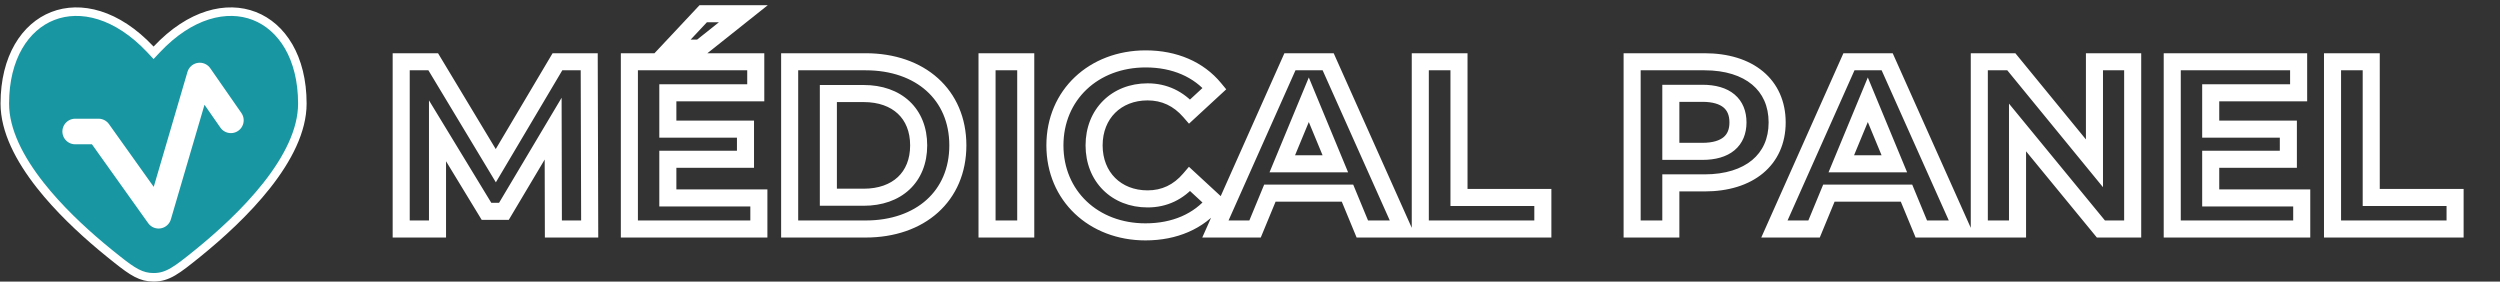 <ns0:svg xmlns:ns0="http://www.w3.org/2000/svg" width="293" height="33" viewBox="0 0 293 33" fill="none"><ns0:rect x="0" y="0" width="293" height="33" fill="#333333" stroke="none"/><ns0:path d="M69.112 26.839V27.839H70.115L70.112 26.836L69.112 26.839ZM64.856 26.839L63.856 26.841L63.859 27.839H64.856V26.839ZM64.829 15.079L65.829 15.076L65.82 11.459L63.969 14.567L64.829 15.079ZM59.06 24.767V25.767H59.629L59.92 25.278L59.06 24.767ZM57.017 24.767L56.162 25.287L56.454 25.767H57.017V24.767ZM51.276 15.331L52.131 14.811L50.276 11.763V15.331H51.276ZM51.276 26.839V27.839H52.276V26.839H51.276ZM47.02 26.839H46.02V27.839H47.02V26.839ZM47.02 7.239V6.239H46.02V7.239H47.02ZM50.773 7.239L51.629 6.723L51.338 6.239H50.773V7.239ZM58.108 19.419L57.252 19.935L58.115 21.368L58.969 19.929L58.108 19.419ZM65.332 7.239V6.239H64.763L64.472 6.729L65.332 7.239ZM69.056 7.239L70.056 7.236L70.054 6.239H69.056V7.239ZM69.112 26.839V25.839H64.856V26.839V27.839H69.112V26.839ZM64.856 26.839L65.856 26.837L65.829 15.076L64.829 15.079L63.828 15.081L63.856 26.841L64.856 26.839ZM64.829 15.079L63.969 14.567L58.201 24.255L59.06 24.767L59.92 25.278L65.688 15.59L64.829 15.079ZM59.06 24.767V23.767H57.017V24.767V25.767H59.06V24.767ZM57.017 24.767L57.871 24.247L52.131 14.811L51.276 15.331L50.422 15.851L56.162 25.287L57.017 24.767ZM51.276 15.331H50.276V26.839H51.276H52.276V15.331H51.276ZM51.276 26.839V25.839H47.02V26.839V27.839H51.276V26.839ZM47.02 26.839H48.02V7.239H47.02H46.02V26.839H47.02ZM47.02 7.239V8.239H50.773V7.239V6.239H47.02V7.239ZM50.773 7.239L49.916 7.755L57.252 19.935L58.108 19.419L58.965 18.903L51.629 6.723L50.773 7.239ZM58.108 19.419L58.969 19.929L66.193 7.749L65.332 7.239L64.472 6.729L57.248 18.909L58.108 19.419ZM65.332 7.239V8.239H69.056V7.239V6.239H65.332V7.239ZM69.056 7.239L68.056 7.242L68.112 26.842L69.112 26.839L70.112 26.836L70.056 7.236L69.056 7.239ZM87.119 1.611L87.741 2.393L89.982 0.611H87.119V1.611ZM82.051 5.643V6.643H82.4L82.673 6.425L82.051 5.643ZM78.635 5.643L77.905 4.959L76.326 6.643H78.635V5.643ZM82.415 1.611V0.611H81.981L81.685 0.927L82.415 1.611ZM78.271 23.199H77.271V24.199H78.271V23.199ZM88.939 23.199H89.939V22.199H88.939V23.199ZM88.939 26.839V27.839H89.939V26.839H88.939ZM73.763 26.839H72.763V27.839H73.763V26.839ZM73.763 7.239V6.239H72.763V7.239H73.763ZM88.575 7.239H89.575V6.239H88.575V7.239ZM88.575 10.879V11.879H89.575V10.879H88.575ZM78.271 10.879V9.879H77.271V10.879H78.271ZM78.271 15.135H77.271V16.135H78.271V15.135ZM87.371 15.135H88.371V14.135H87.371V15.135ZM87.371 18.663V19.663H88.371V18.663H87.371ZM78.271 18.663V17.663H77.271V18.663H78.271ZM87.119 1.611L86.496 0.828L81.428 4.86L82.051 5.643L82.673 6.425L87.741 2.393L87.119 1.611ZM82.051 5.643V4.643H78.635V5.643V6.643H82.051V5.643ZM78.635 5.643L79.364 6.327L83.144 2.295L82.415 1.611L81.685 0.927L77.905 4.959L78.635 5.643ZM82.415 1.611V2.611H87.119V1.611V0.611H82.415V1.611ZM78.271 23.199V24.199H88.939V23.199V22.199H78.271V23.199ZM88.939 23.199H87.939V26.839H88.939H89.939V23.199H88.939ZM88.939 26.839V25.839H73.763V26.839V27.839H88.939V26.839ZM73.763 26.839H74.763V7.239H73.763H72.763V26.839H73.763ZM73.763 7.239V8.239H88.575V7.239V6.239H73.763V7.239ZM88.575 7.239H87.575V10.879H88.575H89.575V7.239H88.575ZM88.575 10.879V9.879H78.271V10.879V11.879H88.575V10.879ZM78.271 10.879H77.271V15.135H78.271H79.271V10.879H78.271ZM78.271 15.135V16.135H87.371V15.135V14.135H78.271V15.135ZM87.371 15.135H86.371V18.663H87.371H88.371V15.135H87.371ZM87.371 18.663V17.663H78.271V18.663V19.663H87.371V18.663ZM78.271 18.663H77.271V23.199H78.271H79.271V18.663H78.271ZM92.548 26.839H91.548V27.839H92.548V26.839ZM92.548 7.239V6.239H91.548V7.239H92.548ZM97.084 23.115H96.084V24.115H97.084V23.115ZM97.084 10.963V9.963H96.084V10.963H97.084ZM92.548 26.839H93.548V7.239H92.548H91.548V26.839H92.548ZM92.548 7.239V8.239H101.452V7.239V6.239H92.548V7.239ZM101.452 7.239V8.239C104.46 8.239 106.908 9.143 108.592 10.657C110.265 12.161 111.26 14.332 111.26 17.039H112.26H113.26C113.26 13.809 112.056 11.081 109.929 9.169C107.812 7.266 104.856 6.239 101.452 6.239V7.239ZM112.26 17.039H111.26C111.26 19.745 110.265 21.917 108.592 23.421C106.908 24.934 104.46 25.839 101.452 25.839V26.839V27.839C104.856 27.839 107.812 26.811 109.929 24.909C112.056 22.997 113.26 20.268 113.26 17.039H112.26ZM101.452 26.839V25.839H92.548V26.839V27.839H101.452V26.839ZM97.084 23.115V24.115H101.228V23.115V22.115H97.084V23.115ZM101.228 23.115V24.115C103.371 24.115 105.244 23.473 106.59 22.215C107.944 20.949 108.668 19.151 108.668 17.039H107.668H106.668C106.668 18.679 106.118 19.919 105.225 20.753C104.324 21.595 102.977 22.115 101.228 22.115V23.115ZM107.668 17.039H108.668C108.668 14.927 107.944 13.129 106.59 11.863C105.244 10.605 103.371 9.963 101.228 9.963V10.963V11.963C102.977 11.963 104.324 12.483 105.225 13.325C106.118 14.159 106.668 15.399 106.668 17.039H107.668ZM101.228 10.963V9.963H97.084V10.963V11.963H101.228V10.963ZM97.084 10.963H96.084V23.115H97.084H98.084V10.963H97.084ZM115.681 26.839H114.681V27.839H115.681V26.839ZM115.681 7.239V6.239H114.681V7.239H115.681ZM120.217 7.239H121.217V6.239H120.217V7.239ZM120.217 26.839V27.839H121.217V26.839H120.217ZM115.681 26.839H116.681V7.239H115.681H114.681V26.839H115.681ZM115.681 7.239V8.239H120.217V7.239V6.239H115.681V7.239ZM120.217 7.239H119.217V26.839H120.217H121.217V7.239H120.217ZM120.217 26.839V25.839H115.681V26.839V27.839H120.217V26.839ZM142.34 10.375L143.018 11.11L143.714 10.468L143.112 9.738L142.34 10.375ZM139.428 13.063L138.674 13.719L139.35 14.496L140.106 13.798L139.428 13.063ZM139.428 20.987L140.106 20.252L139.343 19.547L138.668 20.337L139.428 20.987ZM142.34 23.675L143.115 24.306L143.709 23.578L143.018 22.94L142.34 23.675ZM134.248 27.175V26.175C128.674 26.175 124.636 22.345 124.636 17.039H123.636H122.636C122.636 23.549 127.671 28.175 134.248 28.175V27.175ZM123.636 17.039H124.636C124.636 11.734 128.672 7.903 134.276 7.903V6.903V5.903C127.672 5.903 122.636 10.527 122.636 17.039H123.636ZM134.276 6.903V7.903C137.416 7.903 139.94 9.038 141.569 11.011L142.34 10.375L143.112 9.738C141.044 7.232 137.913 5.903 134.276 5.903V6.903ZM142.34 10.375L141.662 9.64L138.75 12.328L139.428 13.063L140.106 13.798L143.018 11.11L142.34 10.375ZM139.428 13.063L140.182 12.406C138.687 10.688 136.765 9.767 134.5 9.767V10.767V11.767C136.156 11.767 137.538 12.414 138.674 13.719L139.428 13.063ZM134.5 10.767V9.767C132.426 9.767 130.596 10.499 129.283 11.809C127.968 13.119 127.228 14.949 127.228 17.039H128.228H129.228C129.228 15.432 129.79 14.127 130.695 13.225C131.6 12.323 132.906 11.767 134.5 11.767V10.767ZM128.228 17.039H127.228C127.228 19.128 127.968 20.959 129.283 22.269C130.596 23.579 132.426 24.311 134.5 24.311V23.311V22.311C132.906 22.311 131.6 21.755 130.695 20.853C129.79 19.951 129.228 18.645 129.228 17.039H128.228ZM134.5 23.311V24.311C136.766 24.311 138.692 23.388 140.188 21.637L139.428 20.987L138.668 20.337C137.533 21.666 136.154 22.311 134.5 22.311V23.311ZM139.428 20.987L138.75 21.722L141.662 24.41L142.34 23.675L143.018 22.94L140.106 20.252L139.428 20.987ZM142.34 23.675L141.565 23.043C139.938 25.04 137.417 26.175 134.248 26.175V27.175V28.175C137.912 28.175 141.046 26.846 143.115 24.306L142.34 23.675ZM159.665 26.839L158.74 27.221L158.996 27.839H159.665V26.839ZM157.929 22.639L158.853 22.257L158.597 21.639H157.929V22.639ZM148.829 22.639V21.639H148.16L147.904 22.257L148.829 22.639ZM147.093 26.839V27.839H147.761L148.017 27.221L147.093 26.839ZM142.445 26.839L141.531 26.432L140.904 27.839H142.445V26.839ZM151.181 7.239V6.239H150.531L150.267 6.832L151.181 7.239ZM155.661 7.239L156.573 6.831L156.309 6.239H155.661V7.239ZM164.425 26.839V27.839H165.967L165.337 26.431L164.425 26.839ZM150.285 19.195L149.361 18.812L148.788 20.195H150.285V19.195ZM156.501 19.195V20.195H157.997L157.424 18.812L156.501 19.195ZM153.393 11.691L154.316 11.308L153.393 9.078L152.469 11.308L153.393 11.691ZM159.665 26.839L160.589 26.457L158.853 22.257L157.929 22.639L157.004 23.021L158.74 27.221L159.665 26.839ZM157.929 22.639V21.639H148.829V22.639V23.639H157.929V22.639ZM148.829 22.639L147.904 22.257L146.168 26.457L147.093 26.839L148.017 27.221L149.753 23.021L148.829 22.639ZM147.093 26.839V25.839H142.445V26.839V27.839H147.093V26.839ZM142.445 26.839L143.358 27.246L152.094 7.646L151.181 7.239L150.267 6.832L141.531 26.432L142.445 26.839ZM151.181 7.239V8.239H155.661V7.239V6.239H151.181V7.239ZM155.661 7.239L154.748 7.647L163.512 27.247L164.425 26.839L165.337 26.431L156.573 6.831L155.661 7.239ZM164.425 26.839V25.839H159.665V26.839V27.839H164.425V26.839ZM150.285 19.195V20.195H156.501V19.195V18.195H150.285V19.195ZM156.501 19.195L157.424 18.812L154.316 11.308L153.393 11.691L152.469 12.073L155.577 19.578L156.501 19.195ZM153.393 11.691L152.469 11.308L149.361 18.812L150.285 19.195L151.208 19.578L154.316 12.073L153.393 11.691ZM166.458 26.839H165.458V27.839H166.458V26.839ZM166.458 7.239V6.239H165.458V7.239H166.458ZM170.994 7.239H171.994V6.239H170.994V7.239ZM170.994 23.143H169.994V24.143H170.994V23.143ZM180.822 23.143H181.822V22.143H180.822V23.143ZM180.822 26.839V27.839H181.822V26.839H180.822ZM166.458 26.839H167.458V7.239H166.458H165.458V26.839H166.458ZM166.458 7.239V8.239H170.994V7.239V6.239H166.458V7.239ZM170.994 7.239H169.994V23.143H170.994H171.994V7.239H170.994ZM170.994 23.143V24.143H180.822V23.143V22.143H170.994V23.143ZM180.822 23.143H179.822V26.839H180.822H181.822V23.143H180.822ZM180.822 26.839V25.839H166.458V26.839V27.839H180.822V26.839ZM195.822 21.435V20.435H194.822V21.435H195.822ZM195.822 26.839V27.839H196.822V26.839H195.822ZM191.286 26.839H190.286V27.839H191.286V26.839ZM191.286 7.239V6.239H190.286V7.239H191.286ZM195.822 10.935V9.935H194.822V10.935H195.822ZM195.822 17.739H194.822V18.739H195.822V17.739ZM199.77 7.239V8.239C202.225 8.239 204.103 8.876 205.349 9.914C206.574 10.936 207.282 12.421 207.282 14.351H208.282H209.282C209.282 11.884 208.352 9.814 206.63 8.378C204.929 6.96 202.551 6.239 199.77 6.239V7.239ZM208.282 14.351H207.282C207.282 16.264 206.576 17.743 205.35 18.762C204.104 19.798 202.225 20.435 199.77 20.435V21.435V22.435C202.551 22.435 204.928 21.714 206.629 20.3C208.351 18.869 209.282 16.805 209.282 14.351H208.282ZM199.77 21.435V20.435H195.822V21.435V22.435H199.77V21.435ZM195.822 21.435H194.822V26.839H195.822H196.822V21.435H195.822ZM195.822 26.839V25.839H191.286V26.839V27.839H195.822V26.839ZM191.286 26.839H192.286V7.239H191.286H190.286V26.839H191.286ZM191.286 7.239V8.239H199.77V7.239V6.239H191.286V7.239ZM199.518 17.739V18.739C201.038 18.739 202.344 18.395 203.284 17.611C204.253 16.802 204.69 15.647 204.69 14.351H203.69H202.69C202.69 15.182 202.427 15.722 202.003 16.075C201.551 16.452 200.77 16.739 199.518 16.739V17.739ZM203.69 14.351H204.69C204.69 13.044 204.256 11.882 203.286 11.068C202.345 10.278 201.038 9.935 199.518 9.935V10.935V11.935C200.77 11.935 201.549 12.221 202.001 12.6C202.424 12.956 202.69 13.502 202.69 14.351H203.69ZM199.518 10.935V9.935H195.822V10.935V11.935H199.518V10.935ZM195.822 10.935H194.822V17.739H195.822H196.822V10.935H195.822ZM195.822 17.739V18.739H199.518V17.739V16.739H195.822V17.739ZM225.18 26.839L224.256 27.221L224.511 27.839H225.18V26.839ZM223.444 22.639L224.368 22.257L224.113 21.639H223.444V22.639ZM214.344 22.639V21.639H213.675L213.42 22.257L214.344 22.639ZM212.608 26.839V27.839H213.277L213.532 27.221L212.608 26.839ZM207.96 26.839L207.047 26.432L206.42 27.839H207.96V26.839ZM216.696 7.239V6.239H216.047L215.783 6.832L216.696 7.239ZM221.176 7.239L222.089 6.831L221.824 6.239H221.176V7.239ZM229.94 26.839V27.839H231.483L230.853 26.431L229.94 26.839ZM215.8 19.195L214.876 18.812L214.304 20.195H215.8V19.195ZM222.016 19.195V20.195H223.513L222.94 18.812L222.016 19.195ZM218.908 11.691L219.832 11.308L218.908 9.078L217.984 11.308L218.908 11.691ZM225.18 26.839L226.104 26.457L224.368 22.257L223.444 22.639L222.52 23.021L224.256 27.221L225.18 26.839ZM223.444 22.639V21.639H214.344V22.639V23.639H223.444V22.639ZM214.344 22.639L213.42 22.257L211.684 26.457L212.608 26.839L213.532 27.221L215.268 23.021L214.344 22.639ZM212.608 26.839V25.839H207.96V26.839V27.839H212.608V26.839ZM207.96 26.839L208.874 27.246L217.61 7.646L216.696 7.239L215.783 6.832L207.047 26.432L207.96 26.839ZM216.696 7.239V8.239H221.176V7.239V6.239H216.696V7.239ZM221.176 7.239L220.263 7.647L229.027 27.247L229.94 26.839L230.853 26.431L222.089 6.831L221.176 7.239ZM229.94 26.839V25.839H225.18V26.839V27.839H229.94V26.839ZM215.8 19.195V20.195H222.016V19.195V18.195H215.8V19.195ZM222.016 19.195L222.94 18.812L219.832 11.308L218.908 11.691L217.984 12.073L221.092 19.578L222.016 19.195ZM218.908 11.691L217.984 11.308L214.876 18.812L215.8 19.195L216.724 19.578L219.832 12.073L218.908 11.691ZM245.47 7.239V6.239H244.47V7.239H245.47ZM249.95 7.239H250.95V6.239H249.95V7.239ZM249.95 26.839V27.839H250.95V26.839H249.95ZM246.226 26.839L245.453 27.474L245.753 27.839H246.226V26.839ZM236.454 14.939L237.226 14.304L235.454 12.145V14.939H236.454ZM236.454 26.839V27.839H237.454V26.839H236.454ZM231.974 26.839H230.974V27.839H231.974V26.839ZM231.974 7.239V6.239H230.974V7.239H231.974ZM235.726 7.239L236.499 6.605L236.199 6.239H235.726V7.239ZM245.47 19.139L244.696 19.772L246.47 21.939V19.139H245.47ZM245.47 7.239V8.239H249.95V7.239V6.239H245.47V7.239ZM249.95 7.239H248.95V26.839H249.95H250.95V7.239H249.95ZM249.95 26.839V25.839H246.226V26.839V27.839H249.95V26.839ZM246.226 26.839L246.998 26.204L237.226 14.304L236.454 14.939L235.681 15.573L245.453 27.474L246.226 26.839ZM236.454 14.939H235.454V26.839H236.454H237.454V14.939H236.454ZM236.454 26.839V25.839H231.974V26.839V27.839H236.454V26.839ZM231.974 26.839H232.974V7.239H231.974H230.974V26.839H231.974ZM231.974 7.239V8.239H235.726V7.239V6.239H231.974V7.239ZM235.726 7.239L234.952 7.872L244.696 19.772L245.47 19.139L246.243 18.505L236.499 6.605L235.726 7.239ZM245.47 19.139H246.47V7.239H245.47H244.47V19.139H245.47ZM259.095 23.199H258.095V24.199H259.095V23.199ZM269.763 23.199H270.763V22.199H269.763V23.199ZM269.763 26.839V27.839H270.763V26.839H269.763ZM254.587 26.839H253.587V27.839H254.587V26.839ZM254.587 7.239V6.239H253.587V7.239H254.587ZM269.399 7.239H270.399V6.239H269.399V7.239ZM269.399 10.879V11.879H270.399V10.879H269.399ZM259.095 10.879V9.879H258.095V10.879H259.095ZM259.095 15.135H258.095V16.135H259.095V15.135ZM268.195 15.135H269.195V14.135H268.195V15.135ZM268.195 18.663V19.663H269.195V18.663H268.195ZM259.095 18.663V17.663H258.095V18.663H259.095ZM259.095 23.199V24.199H269.763V23.199V22.199H259.095V23.199ZM269.763 23.199H268.763V26.839H269.763H270.763V23.199H269.763ZM269.763 26.839V25.839H254.587V26.839V27.839H269.763V26.839ZM254.587 26.839H255.587V7.239H254.587H253.587V26.839H254.587ZM254.587 7.239V8.239H269.399V7.239V6.239H254.587V7.239ZM269.399 7.239H268.399V10.879H269.399H270.399V7.239H269.399ZM269.399 10.879V9.879H259.095V10.879V11.879H269.399V10.879ZM259.095 10.879H258.095V15.135H259.095H260.095V10.879H259.095ZM259.095 15.135V16.135H268.195V15.135V14.135H259.095V15.135ZM268.195 15.135H267.195V18.663H268.195H269.195V15.135H268.195ZM268.195 18.663V17.663H259.095V18.663V19.663H268.195V18.663ZM259.095 18.663H258.095V23.199H259.095H260.095V18.663H259.095ZM273.372 26.839H272.372V27.839H273.372V26.839ZM273.372 7.239V6.239H272.372V7.239H273.372ZM277.908 7.239H278.908V6.239H277.908V7.239ZM277.908 23.143H276.908V24.143H277.908V23.143ZM287.736 23.143H288.736V22.143H287.736V23.143ZM287.736 26.839V27.839H288.736V26.839H287.736ZM273.372 26.839H274.372V7.239H273.372H272.372V26.839H273.372ZM273.372 7.239V8.239H277.908V7.239V6.239H273.372V7.239ZM277.908 7.239H276.908V23.143H277.908H278.908V7.239H277.908ZM277.908 23.143V24.143H287.736V23.143V22.143H277.908V23.143ZM287.736 23.143H286.736V26.839H287.736H288.736V23.143H287.736ZM287.736 26.839V25.839H273.372V26.839V27.839H287.736V26.839Z" fill="white" mask="url(#path-1-outside-1_1430_211)" />
<ns0:path d="M6.187 1.875C9.415 0.617 13.693 1.604 17.636 5.8L18 6.188L18.364 5.8C22.307 1.604 26.585 0.617 29.812 1.875C33.042 3.134 35.435 6.724 35.435 12.144C35.435 15.303 33.718 18.617 31.278 21.714C28.849 24.798 25.759 27.597 23.135 29.717C20.705 31.677 19.654 32.5 18 32.5C16.552 32.5 15.567 31.871 13.716 30.399L12.865 29.717L11.861 28.891C9.478 26.893 6.847 24.412 4.722 21.714C2.282 18.617 0.564 15.303 0.564 12.144C0.564 6.724 2.958 3.134 6.187 1.875Z" fill="#1896A2" stroke="white" />
<ns0:path d="M8.811 15.412H11.548L18.587 25.284L23.41 8.851C23.41 8.851 25.635 12.051 27.06 14.101" stroke="white" stroke-width="3" stroke-linecap="round" stroke-linejoin="round" />
</ns0:svg>